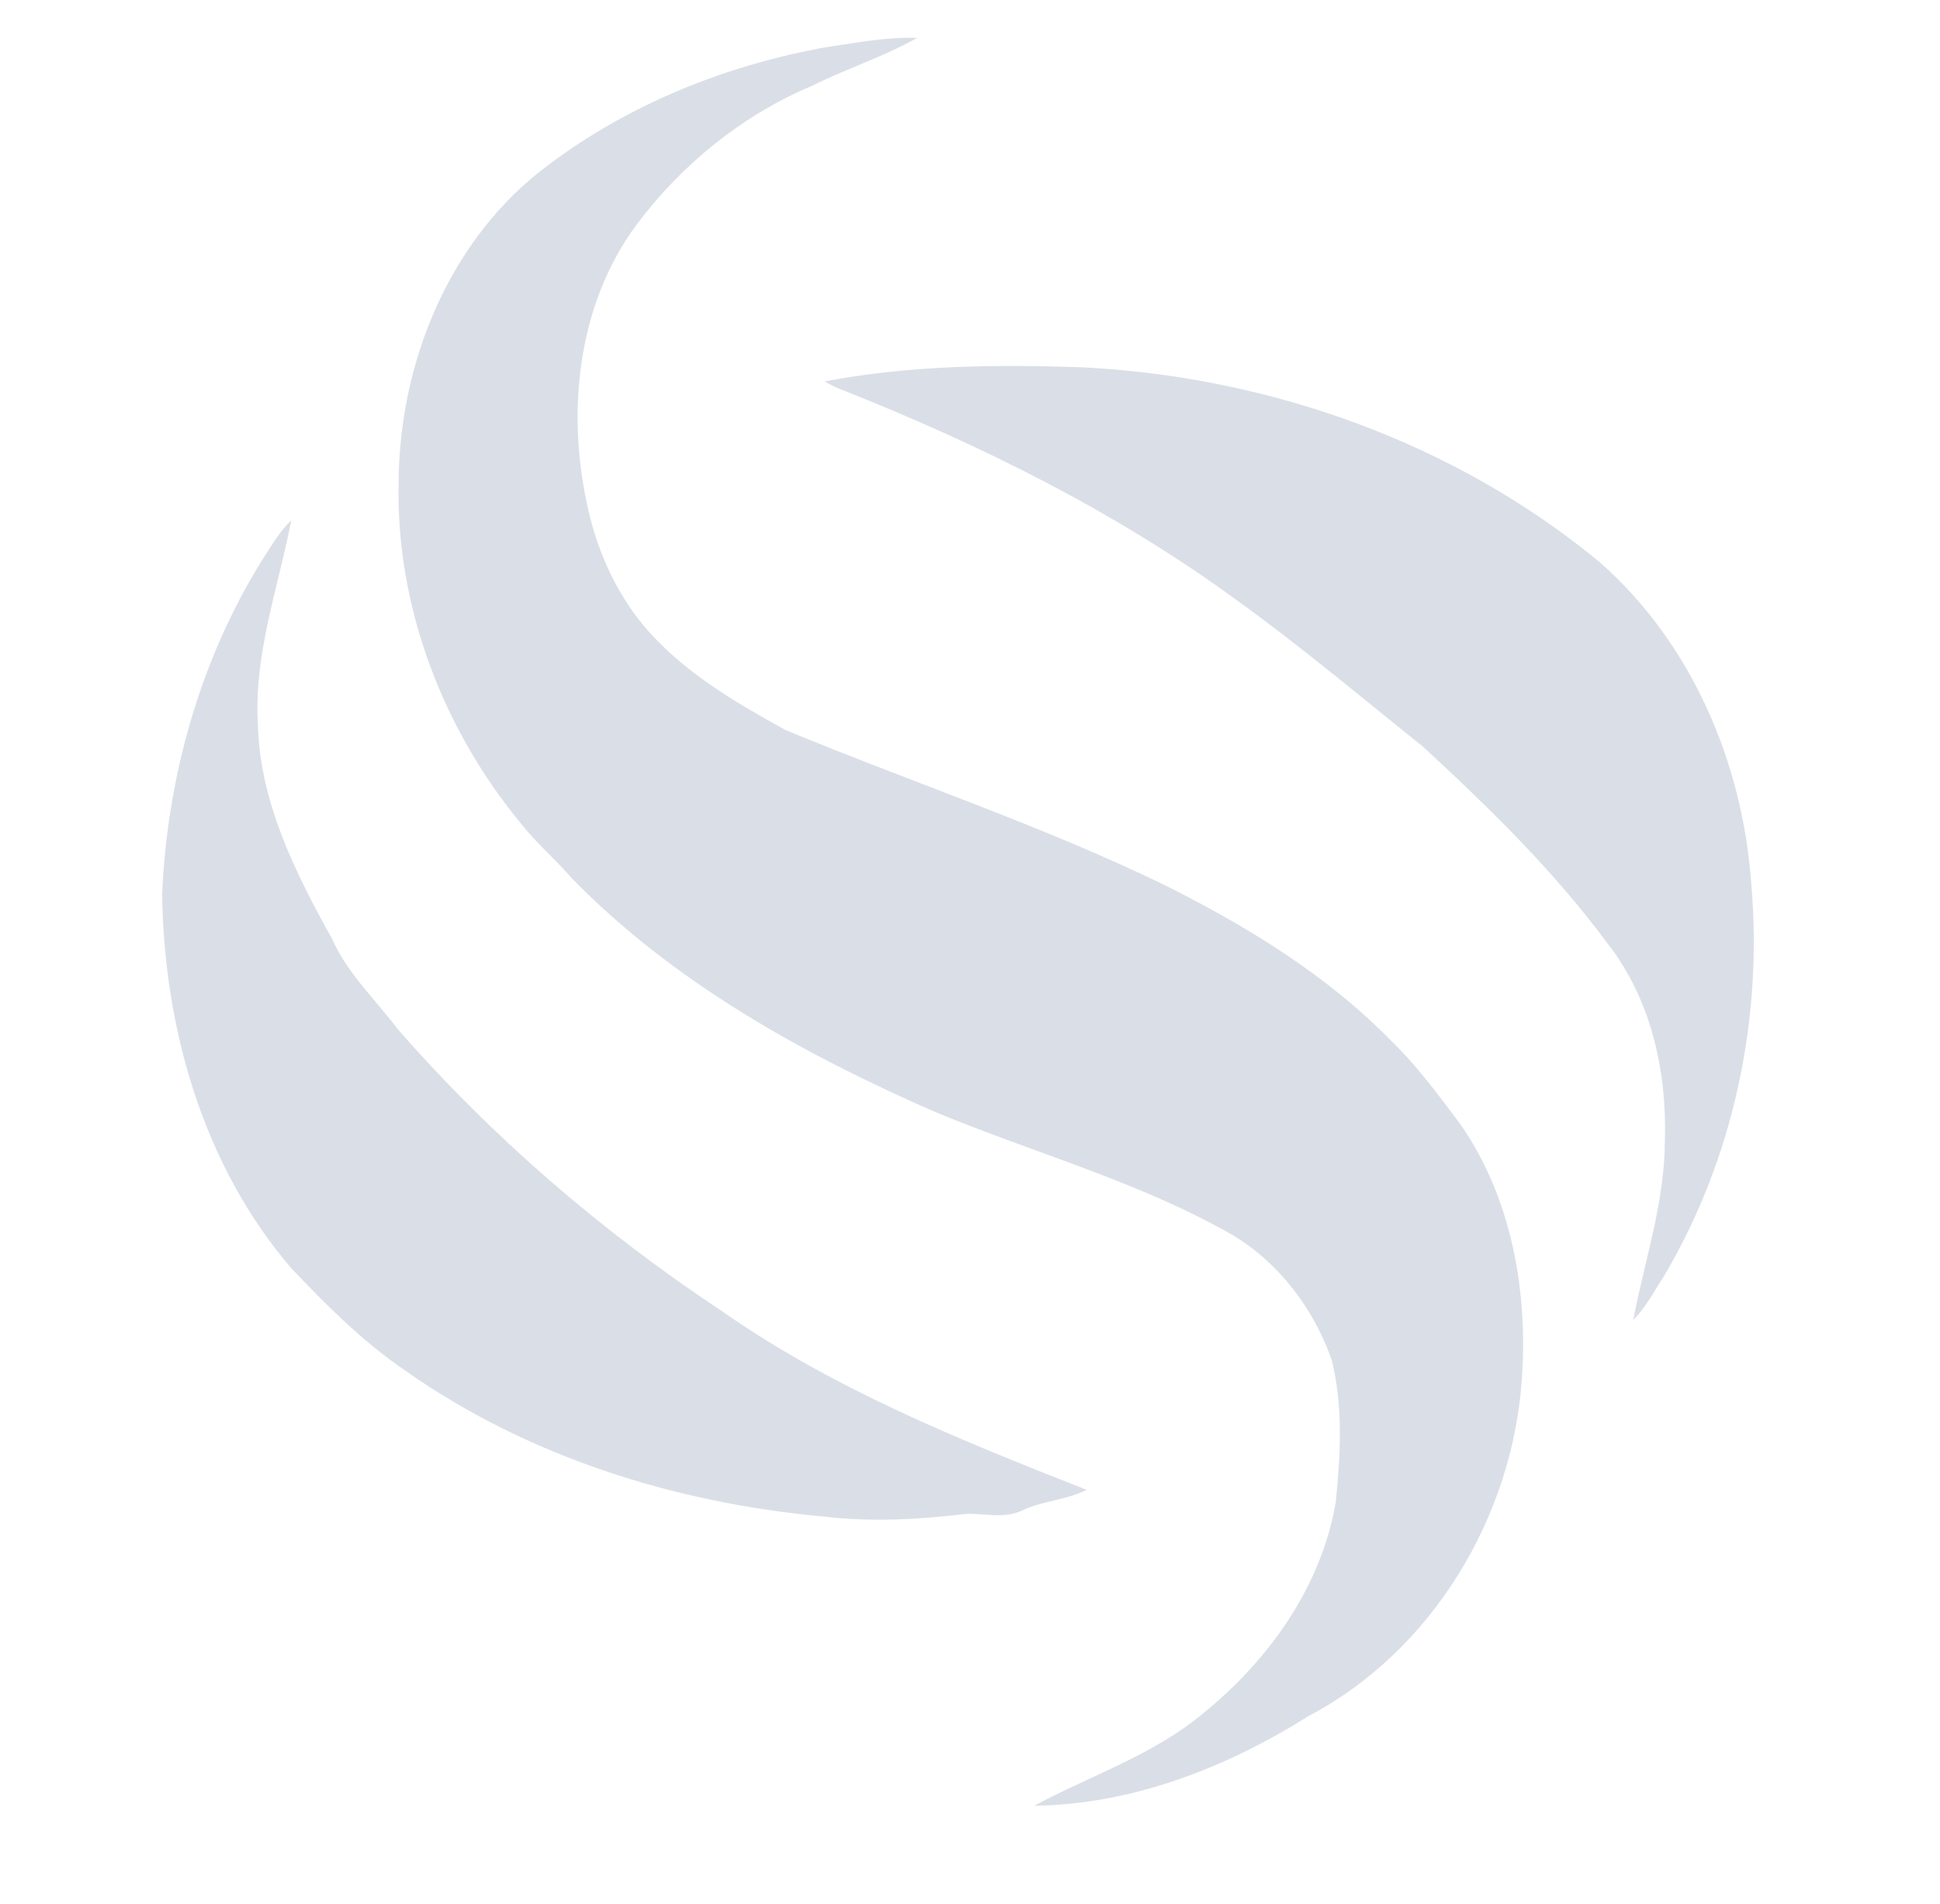 <svg width="54" height="53" viewBox="0 0 54 53" fill="none" xmlns="http://www.w3.org/2000/svg">
<path d="M23.026 1.308C23.856 1.192 24.689 1.019 25.531 1.056C24.584 1.584 23.543 1.92 22.573 2.403C20.648 3.217 18.976 4.581 17.724 6.248C16.049 8.5 15.758 11.541 16.38 14.217C16.668 15.466 17.23 16.668 18.095 17.623C19.142 18.778 20.509 19.576 21.861 20.321C25.361 21.773 28.97 22.969 32.384 24.623C34.684 25.771 36.922 27.131 38.729 28.981C39.453 29.682 40.049 30.498 40.652 31.301C42.071 33.342 42.528 35.918 42.363 38.363C42.111 42.222 39.869 45.965 36.415 47.779C34.134 49.214 31.506 50.238 28.787 50.271C30.362 49.424 32.114 48.857 33.503 47.687C35.329 46.205 36.791 44.15 37.184 41.797C37.312 40.484 37.391 39.134 37.063 37.844C36.562 36.437 35.615 35.17 34.327 34.394C31.706 32.889 28.767 32.099 25.992 30.941C22.323 29.332 18.738 27.34 15.916 24.451C15.472 23.931 14.944 23.49 14.52 22.951C12.327 20.305 11.015 16.888 11.096 13.434C11.111 10.086 12.523 6.62 15.263 4.593C17.531 2.884 20.239 1.805 23.026 1.308Z" fill="#DADFE7"/>
<path d="M22.956 10.618C25.306 10.169 27.713 10.144 30.097 10.224C35.307 10.48 40.483 12.31 44.522 15.646C47.084 17.893 48.514 21.246 48.747 24.611C49.074 28.378 48.249 32.26 46.321 35.521C46.047 35.938 45.818 36.394 45.46 36.748C45.778 35.091 46.34 33.46 46.341 31.753C46.403 29.826 45.956 27.805 44.746 26.267C43.25 24.24 41.44 22.475 39.594 20.774C37.87 19.398 36.184 17.972 34.391 16.685C31.039 14.239 27.298 12.383 23.45 10.858C23.278 10.794 23.113 10.713 22.956 10.618Z" fill="#DADFE7"/>
<path d="M7.285 15.609C7.542 15.223 7.765 14.804 8.109 14.486C7.743 16.367 7.062 18.221 7.179 20.166C7.23 22.324 8.219 24.294 9.244 26.14C9.668 27.093 10.438 27.815 11.059 28.636C13.691 31.654 16.756 34.29 20.094 36.501C23.2 38.675 26.739 40.096 30.246 41.476C29.693 41.759 29.038 41.777 28.472 42.042C27.966 42.295 27.407 42.124 26.874 42.147C25.56 42.307 24.226 42.376 22.908 42.218C18.79 41.841 14.695 40.558 11.294 38.167C10.106 37.359 9.083 36.338 8.1 35.298C5.646 32.434 4.561 28.605 4.513 24.884C4.658 21.63 5.564 18.385 7.285 15.609Z" fill="#DADFE7"/>
</svg>
